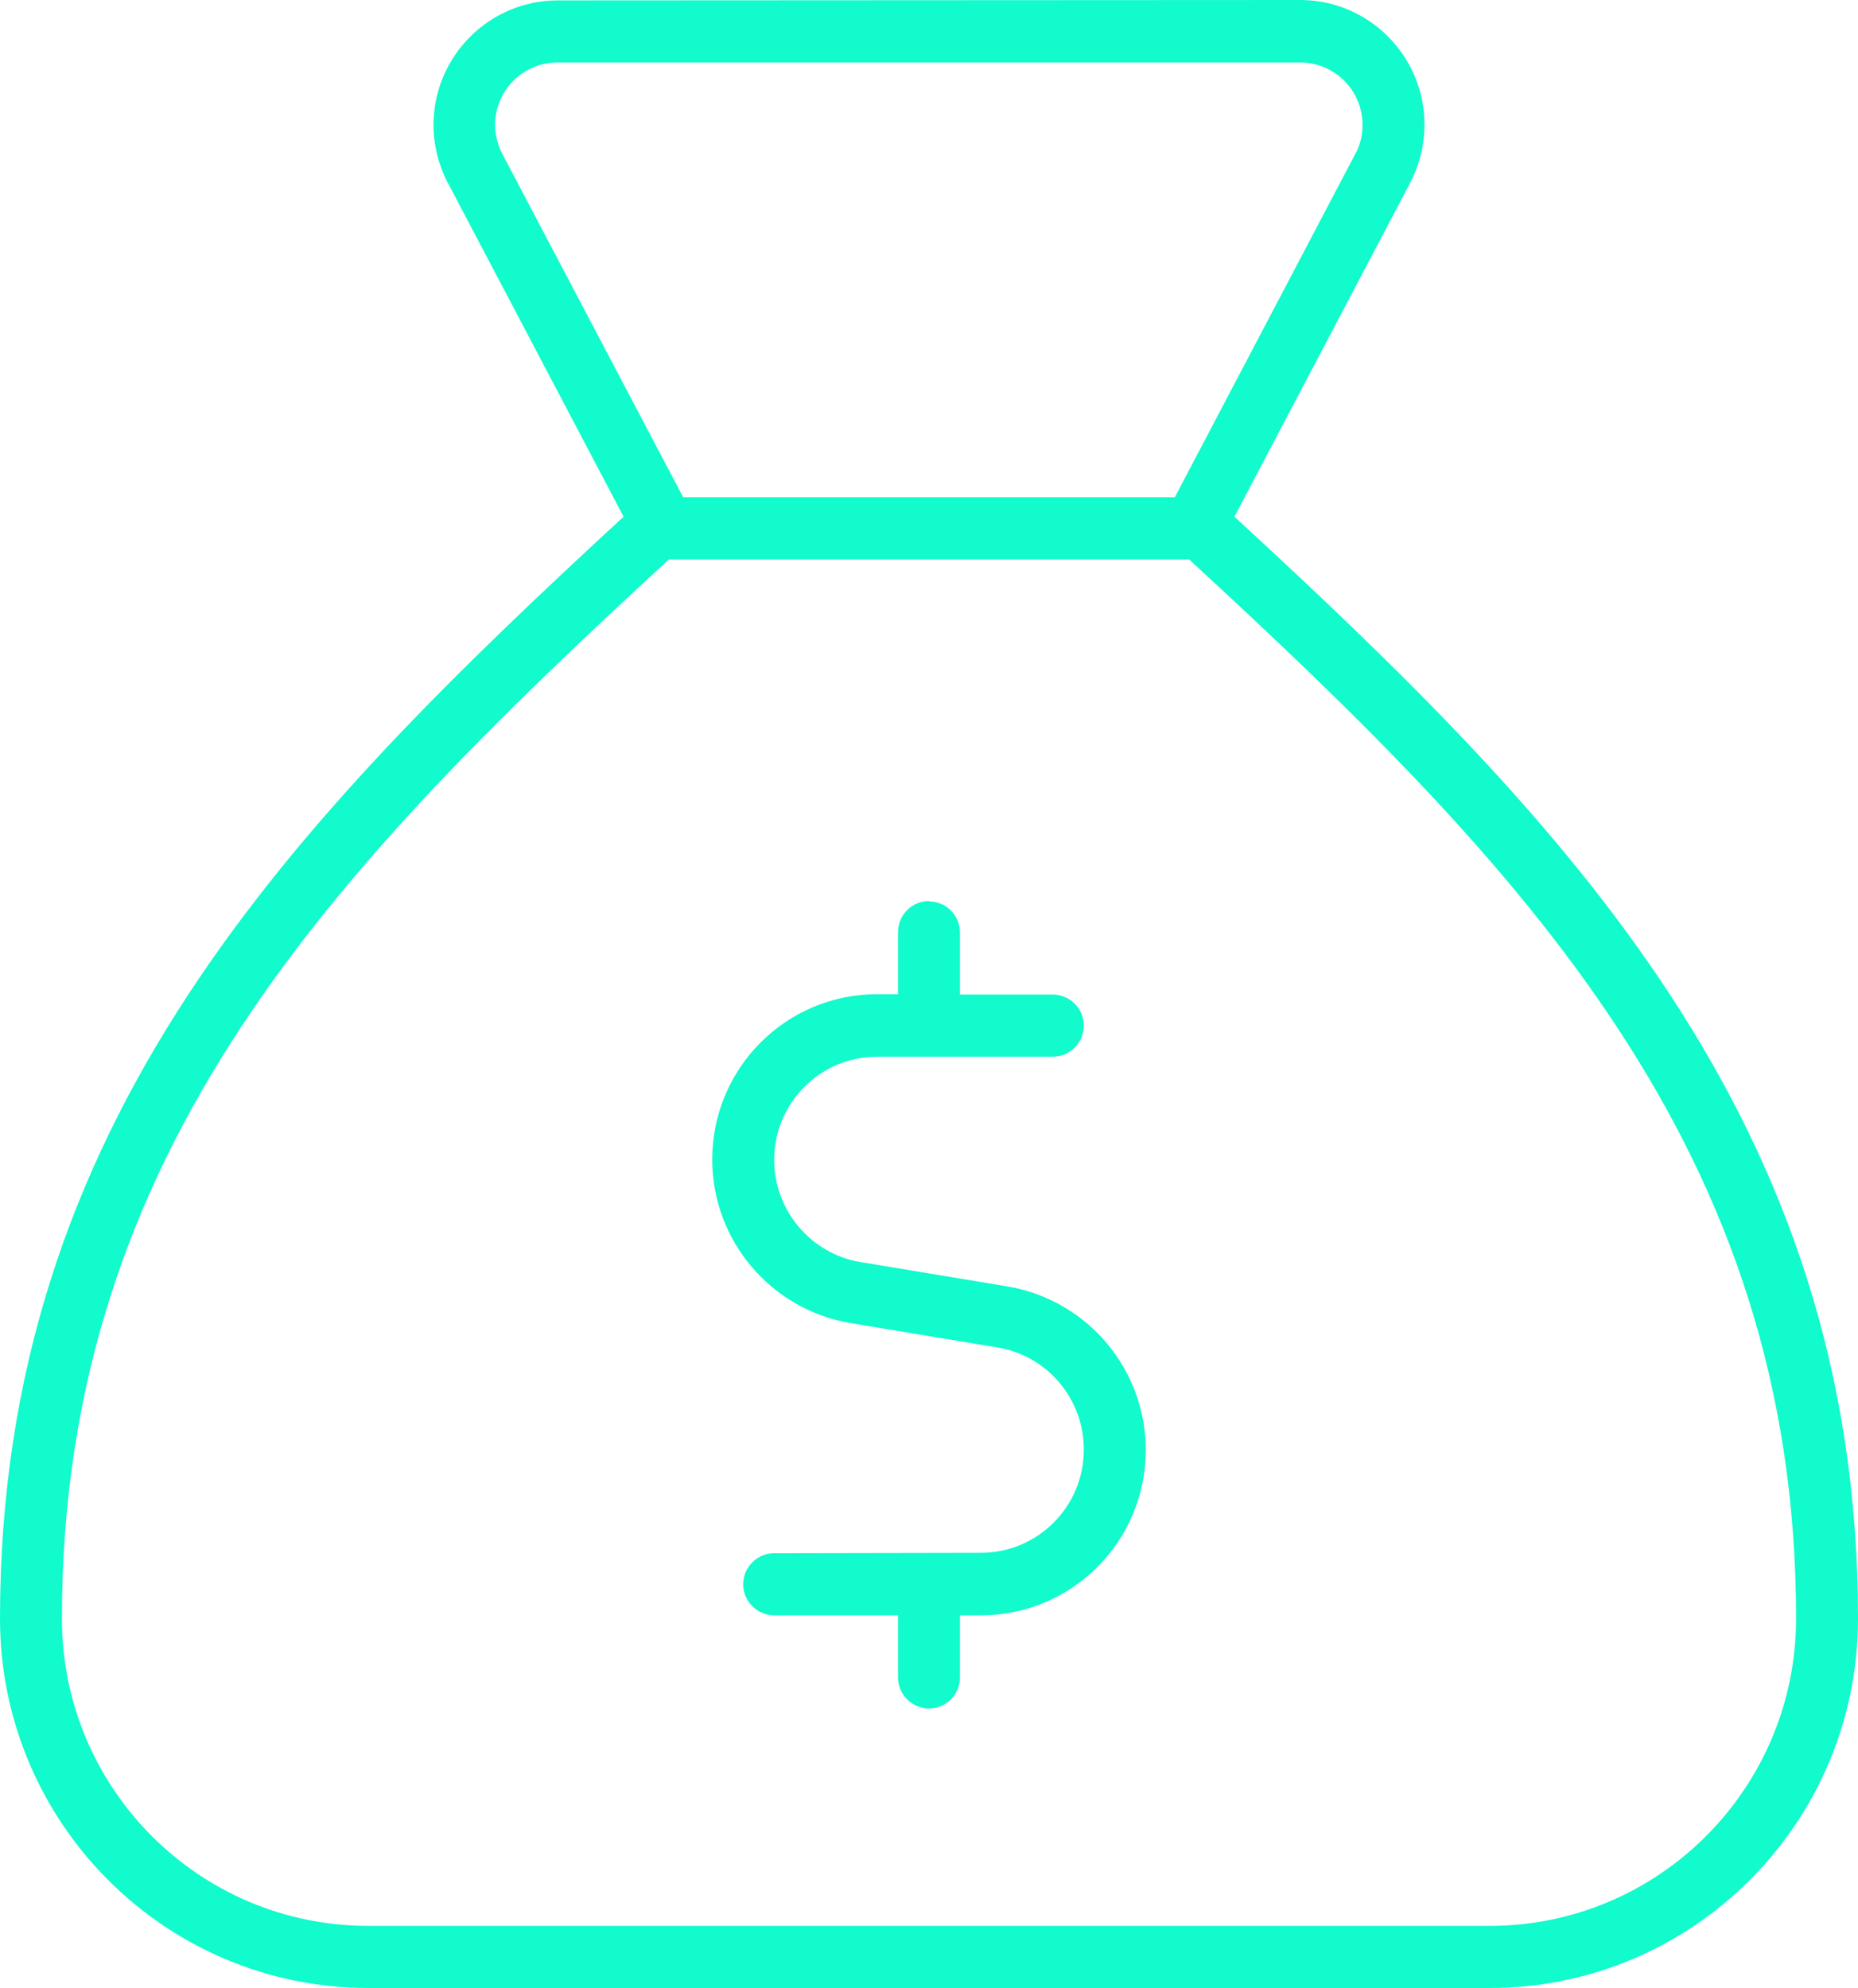 <?xml version="1.0" encoding="UTF-8"?> <svg xmlns="http://www.w3.org/2000/svg" width="100" height="107" viewBox="0 0 100 107" fill="none"><path d="M69.979 3.364C71.833 3.364 73.333 4.868 73.333 6.728C73.333 7.271 73.208 7.814 72.938 8.295L63.229 26.766H36.771L27.042 8.295C26.792 7.814 26.646 7.271 26.646 6.728C26.646 4.868 28.146 3.364 30 3.364H69.979ZM24.104 9.841L33.562 27.81C15.646 44.338 0 60.385 0 87.109C0 98.099 8.875 107 19.833 107H80.167C91.125 107 100 98.099 100 87.109C100 60.364 84.354 44.317 66.438 27.81L75.896 9.841C76.396 8.88 76.667 7.814 76.667 6.707C76.667 3.009 73.667 0 69.979 0L30.021 0.021C26.333 0.021 23.333 3.03 23.333 6.728C23.333 7.814 23.604 8.88 24.104 9.862V9.841ZM3.333 87.109C3.333 61.868 18 46.699 36 30.109H64C82 46.699 96.667 61.868 96.667 87.109C96.667 96.239 89.292 103.657 80.167 103.657H19.833C10.708 103.657 3.333 96.26 3.333 87.109ZM50 48.496C49.083 48.496 48.333 49.248 48.333 50.167V53.511H47.208C42.292 53.511 38.333 57.501 38.333 62.411C38.333 66.757 41.479 70.477 45.75 71.208L53.688 72.524C56.375 72.963 58.333 75.303 58.333 78.019C58.333 81.091 55.854 83.577 52.792 83.577L41.667 83.598C40.75 83.598 40 84.35 40 85.27C40 86.189 40.75 86.941 41.667 86.941H48.333V90.284C48.333 91.204 49.083 91.956 50 91.956C50.917 91.956 51.667 91.204 51.667 90.284V86.941H52.792C57.708 86.941 61.667 82.951 61.667 78.04C61.667 73.694 58.521 69.975 54.25 69.244L46.312 67.928C43.646 67.489 41.667 65.149 41.667 62.432C41.667 59.361 44.146 56.874 47.208 56.874H56.667C57.583 56.874 58.333 56.122 58.333 55.203C58.333 54.283 57.583 53.531 56.667 53.531H51.667V50.188C51.667 49.269 50.917 48.517 50 48.517V48.496Z" fill="#11FBCC"></path></svg> 